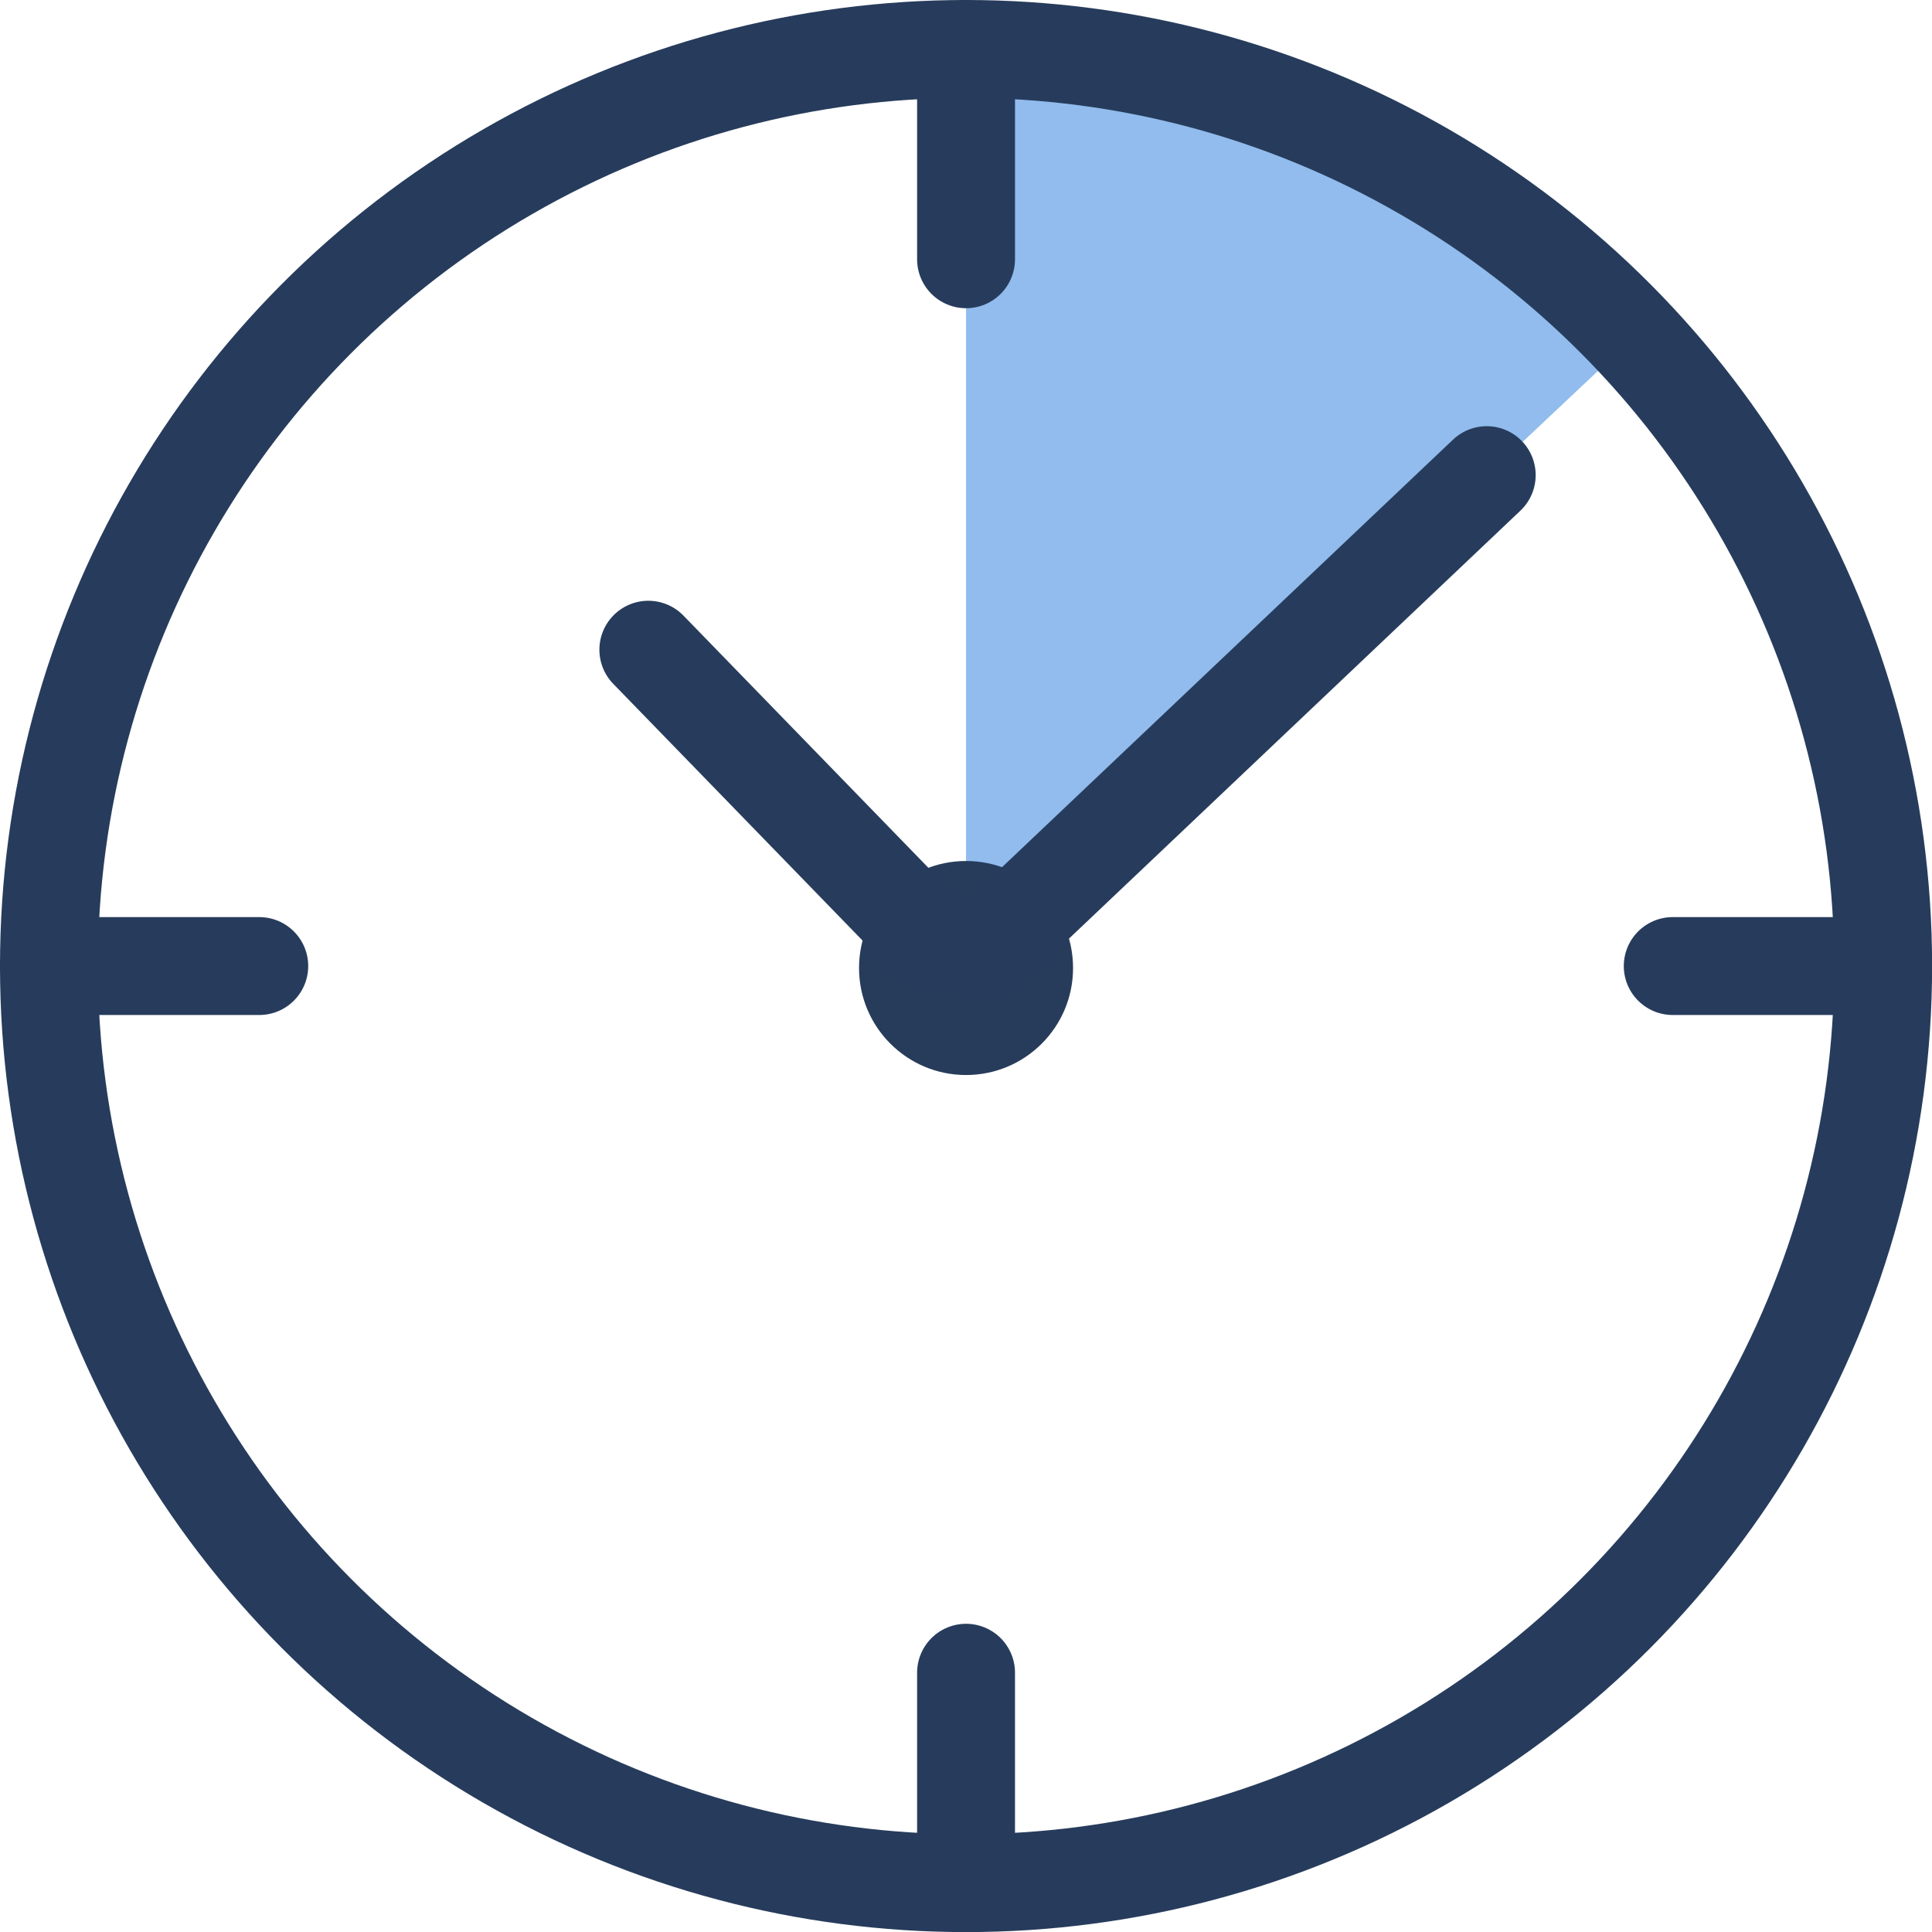 <?xml version="1.0" encoding="UTF-8"?> <svg xmlns="http://www.w3.org/2000/svg" viewBox="0 0 197.33 197.33"><defs><style>.cls-1{fill:#91bced;}.cls-2{fill:#273c5b;}.cls-3,.cls-4{fill:none;stroke:#273c5c;stroke-linejoin:round;stroke-width:10px;}.cls-4{stroke-linecap:round;}</style></defs><g id="Ebene_2" data-name="Ebene 2"><g id="Line"><polygon class="cls-1" points="98.67 98.67 166.52 34.77 140.99 15.09 115.42 6.49 98.67 5 98.67 26.48 98.67 98.67"></polygon><circle class="cls-2" cx="98.67" cy="98.87" r="10.93"></circle><circle class="cls-3" cx="98.67" cy="98.67" r="93.67"></circle><line class="cls-4" x1="5" y1="98.67" x2="26.48" y2="98.67"></line><line class="cls-4" x1="170.85" y1="98.67" x2="192.33" y2="98.67"></line><line class="cls-4" x1="98.67" y1="192.33" x2="98.67" y2="170.85"></line><line class="cls-4" x1="98.67" y1="26.48" x2="98.67" y2="5"></line><line class="cls-4" x1="100.7" y1="97.02" x2="151.85" y2="48.53"></line><line class="cls-4" x1="66.22" y1="66.36" x2="95.21" y2="96.21"></line></g></g></svg> 